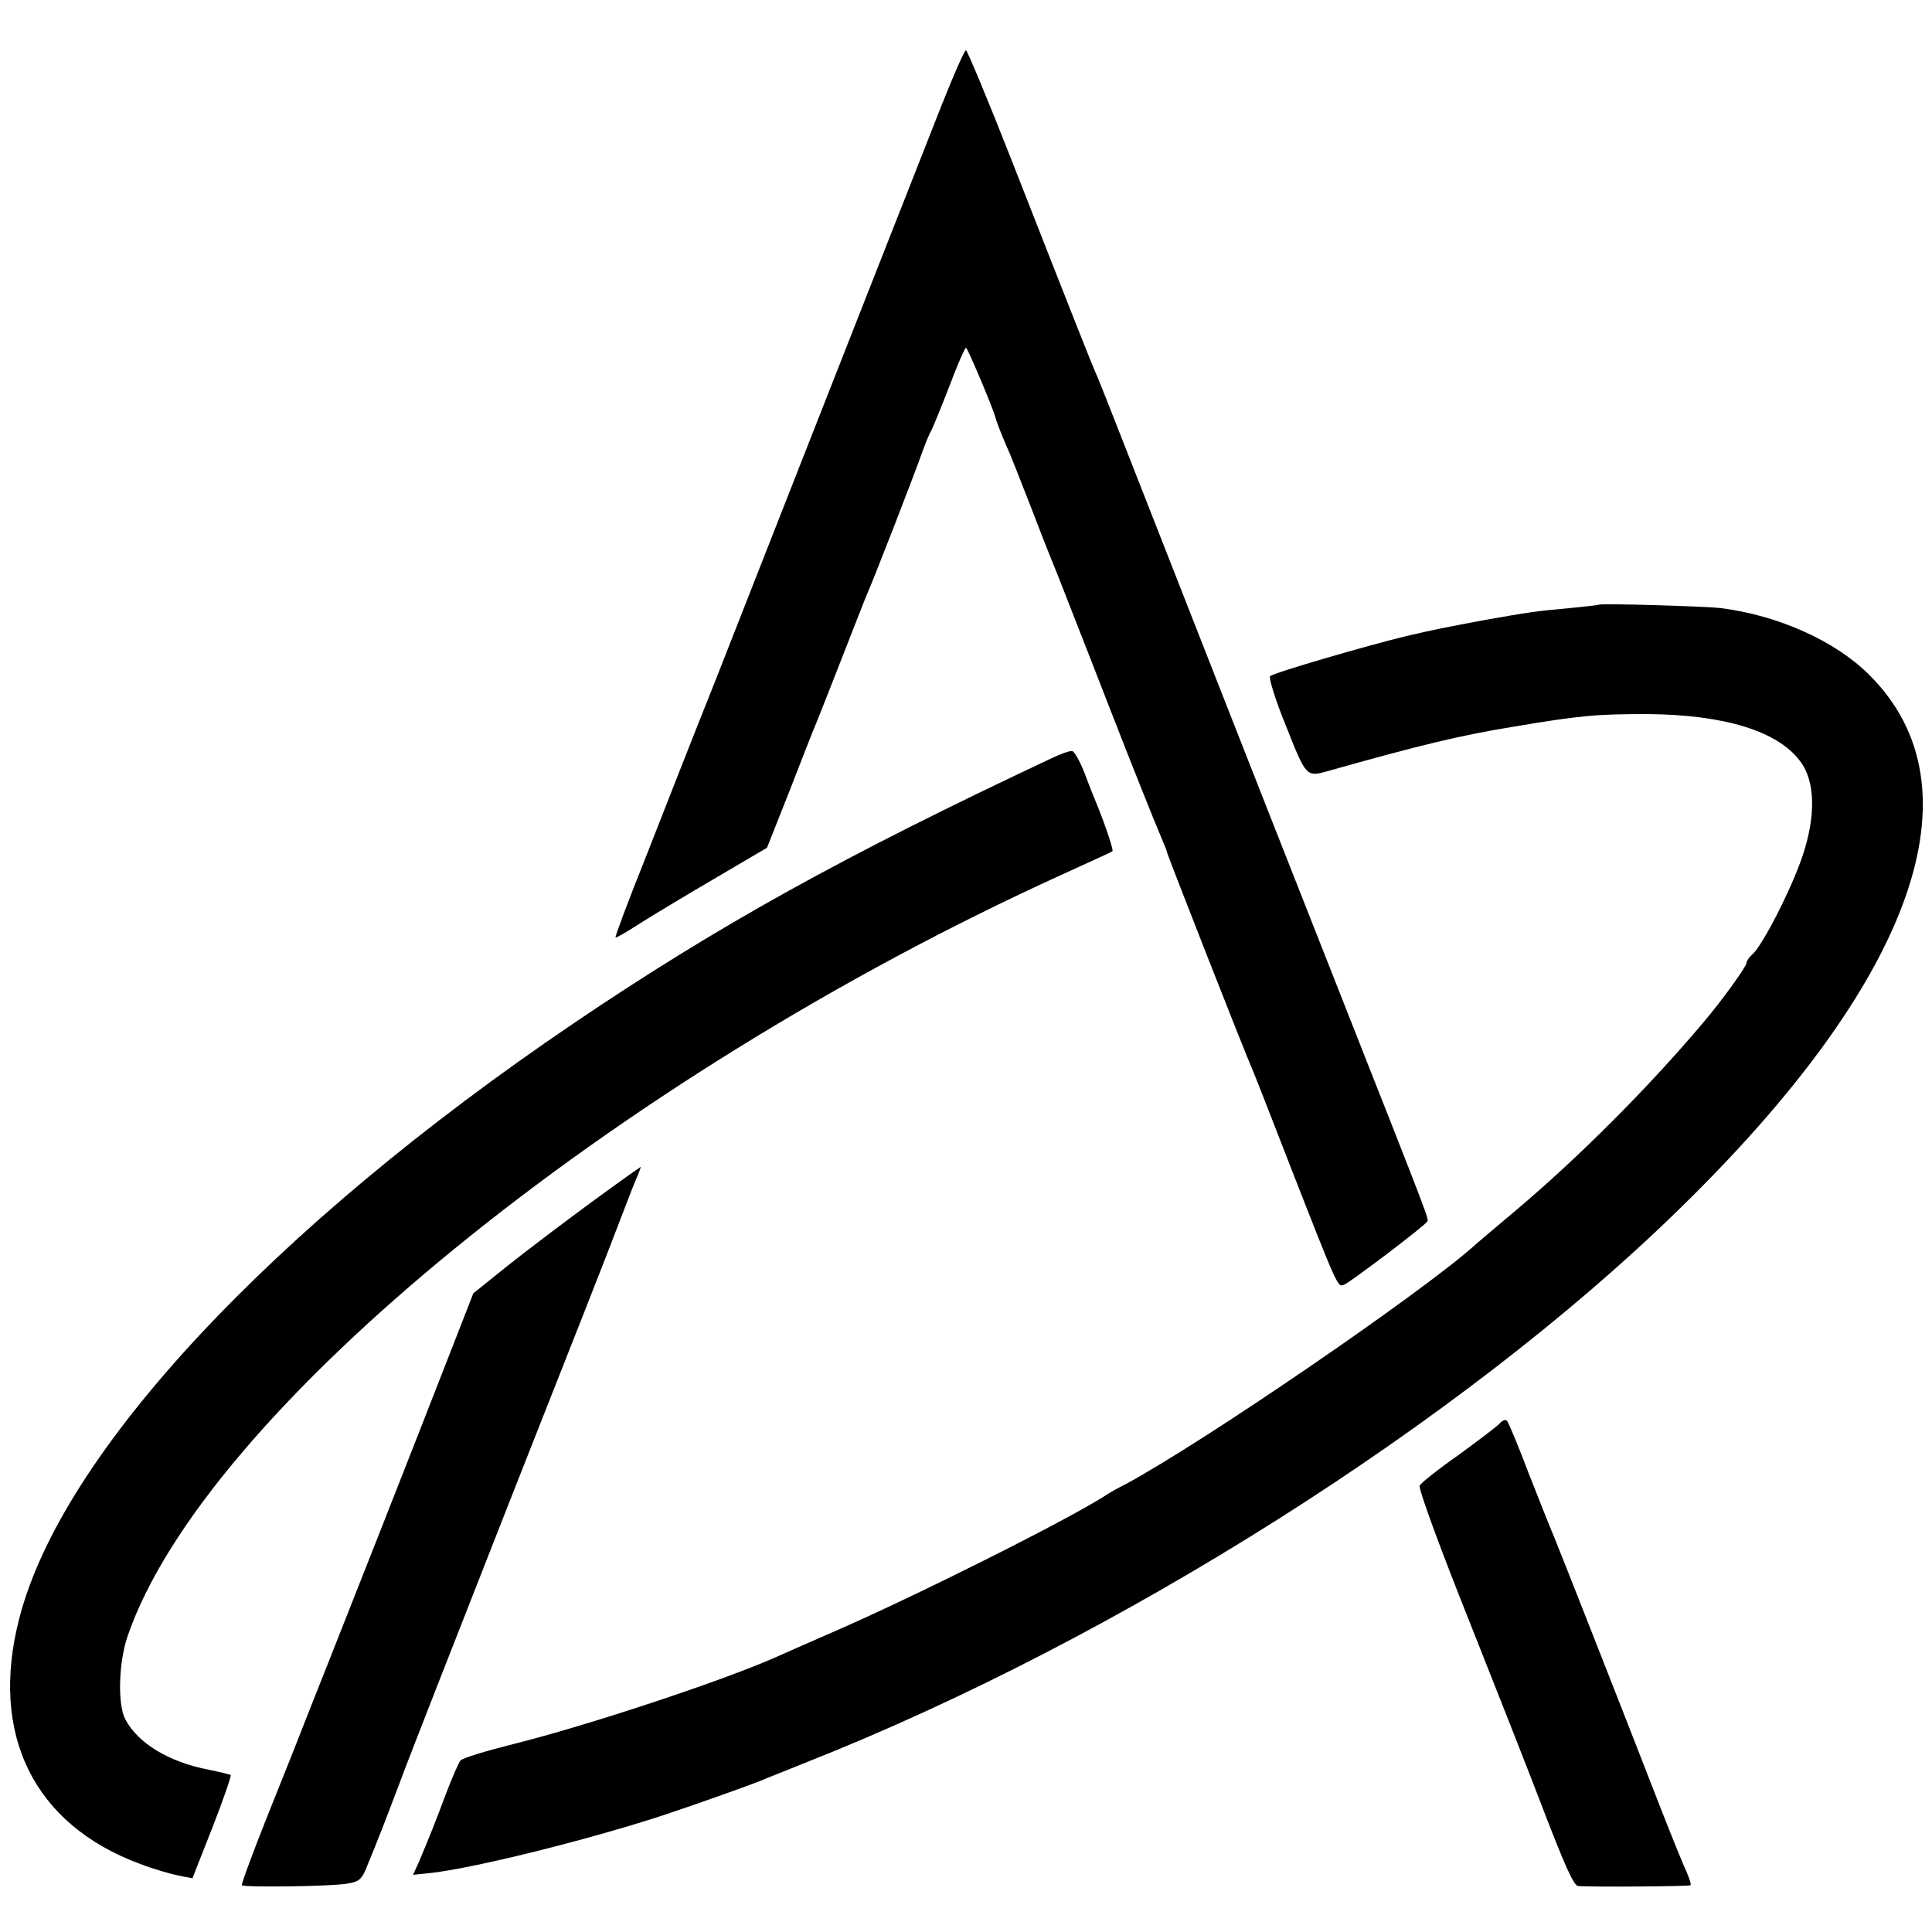 <?xml version="1.0" standalone="no"?>
<!DOCTYPE svg PUBLIC "-//W3C//DTD SVG 20010904//EN"
 "http://www.w3.org/TR/2001/REC-SVG-20010904/DTD/svg10.dtd">
<svg version="1.0" xmlns="http://www.w3.org/2000/svg"
 width="500pt" height="500pt" viewBox="0 0 500 500"
 preserveAspectRatio="xMidYMid meet">
<g transform="translate(0,500) scale(0.1,-0.1)"
fill="#000000" stroke="none">
<path d="M2437 4728 c-88 -223 -238 -605 -369 -938 -66 -168 -164 -417 -218
-555 -55 -137 -135 -342 -179 -454 -45 -112 -80 -206 -78 -207 1 -2 31 15 66
38 35 22 123 75 195 117 l131 77 59 149 c32 83 64 164 71 180 7 17 36 91 65
165 29 74 58 149 65 165 19 43 119 301 140 360 10 28 21 55 25 60 3 6 24 56
46 113 21 56 41 102 44 102 4 0 71 -159 76 -180 2 -9 16 -45 29 -75 8 -16 37
-91 66 -165 28 -74 58 -148 65 -165 6 -16 65 -165 129 -330 64 -165 126 -319
136 -342 10 -24 19 -45 19 -48 0 -5 204 -525 220 -560 5 -11 50 -126 100 -255
122 -312 122 -312 138 -305 15 5 210 153 216 164 4 6 2 12 -197 516 -323 819
-406 1032 -523 1330 -69 176 -129 329 -134 340 -11 23 -65 160 -221 558 -62
158 -116 287 -119 287 -4 0 -32 -64 -63 -142z"/>
<path d="M4138 3435 c-2 -1 -37 -5 -78 -9 -81 -7 -107 -11 -220 -31 -106 -20
-127 -24 -200 -41 -103 -25 -344 -95 -353 -104 -4 -4 14 -63 42 -131 51 -129
52 -130 106 -115 244 69 346 93 480 115 178 30 218 33 351 33 197 -2 334 -44
392 -121 40 -51 42 -142 7 -246 -28 -84 -104 -233 -130 -255 -8 -7 -15 -17
-15 -22 0 -9 -64 -98 -110 -152 -144 -171 -325 -352 -490 -491 -52 -44 -100
-84 -106 -90 -141 -125 -696 -505 -899 -615 -22 -11 -47 -25 -55 -31 -100 -64
-495 -262 -705 -353 -71 -31 -139 -61 -150 -66 -141 -62 -483 -175 -674 -223
-72 -18 -135 -37 -139 -43 -5 -5 -21 -43 -37 -84 -28 -75 -44 -115 -71 -179
l-15 -33 48 5 c119 14 418 89 608 152 81 27 218 76 240 85 11 5 67 27 124 50
804 318 1694 881 2255 1429 610 594 788 1093 493 1385 -87 87 -234 153 -382
172 -37 5 -313 13 -317 9z"/>
<path d="M2720 3037 c-540 -254 -861 -432 -1235 -685 -781 -529 -1325 -1112
-1435 -1540 -78 -300 37 -534 313 -636 34 -13 79 -26 99 -30 l36 -7 52 132
c28 72 49 133 47 135 -2 2 -28 8 -57 14 -103 20 -183 68 -216 131 -20 39 -17
146 6 214 198 579 1259 1444 2415 1970 72 33 132 60 134 62 3 2 -14 56 -41
123 -6 14 -20 49 -31 79 -12 30 -26 56 -32 57 -5 2 -30 -7 -55 -19z"/>
<path d="M1531 1889 c-68 -50 -165 -123 -215 -163 l-91 -73 -64 -164 c-35 -90
-115 -294 -178 -454 -63 -159 -139 -353 -170 -430 -30 -77 -85 -216 -123 -310
-37 -93 -66 -172 -64 -174 5 -6 232 -3 271 4 34 5 40 11 56 53 11 26 23 56 27
67 5 11 29 74 54 140 24 66 156 401 291 745 136 344 260 659 275 700 16 41 35
92 44 113 9 20 15 37 14 37 -2 -1 -59 -41 -127 -91z"/>
<path d="M3881 1316 c-6 -7 -55 -44 -107 -82 -53 -37 -98 -73 -100 -79 -3 -7
42 -131 99 -276 117 -295 163 -412 214 -544 63 -165 86 -215 97 -216 37 -3
287 -1 291 2 2 3 -3 18 -10 34 -8 17 -39 93 -69 170 -92 237 -266 679 -275
700 -5 11 -33 81 -62 155 -28 74 -55 139 -59 143 -4 4 -12 1 -19 -7z"/>
</g>
</svg>
